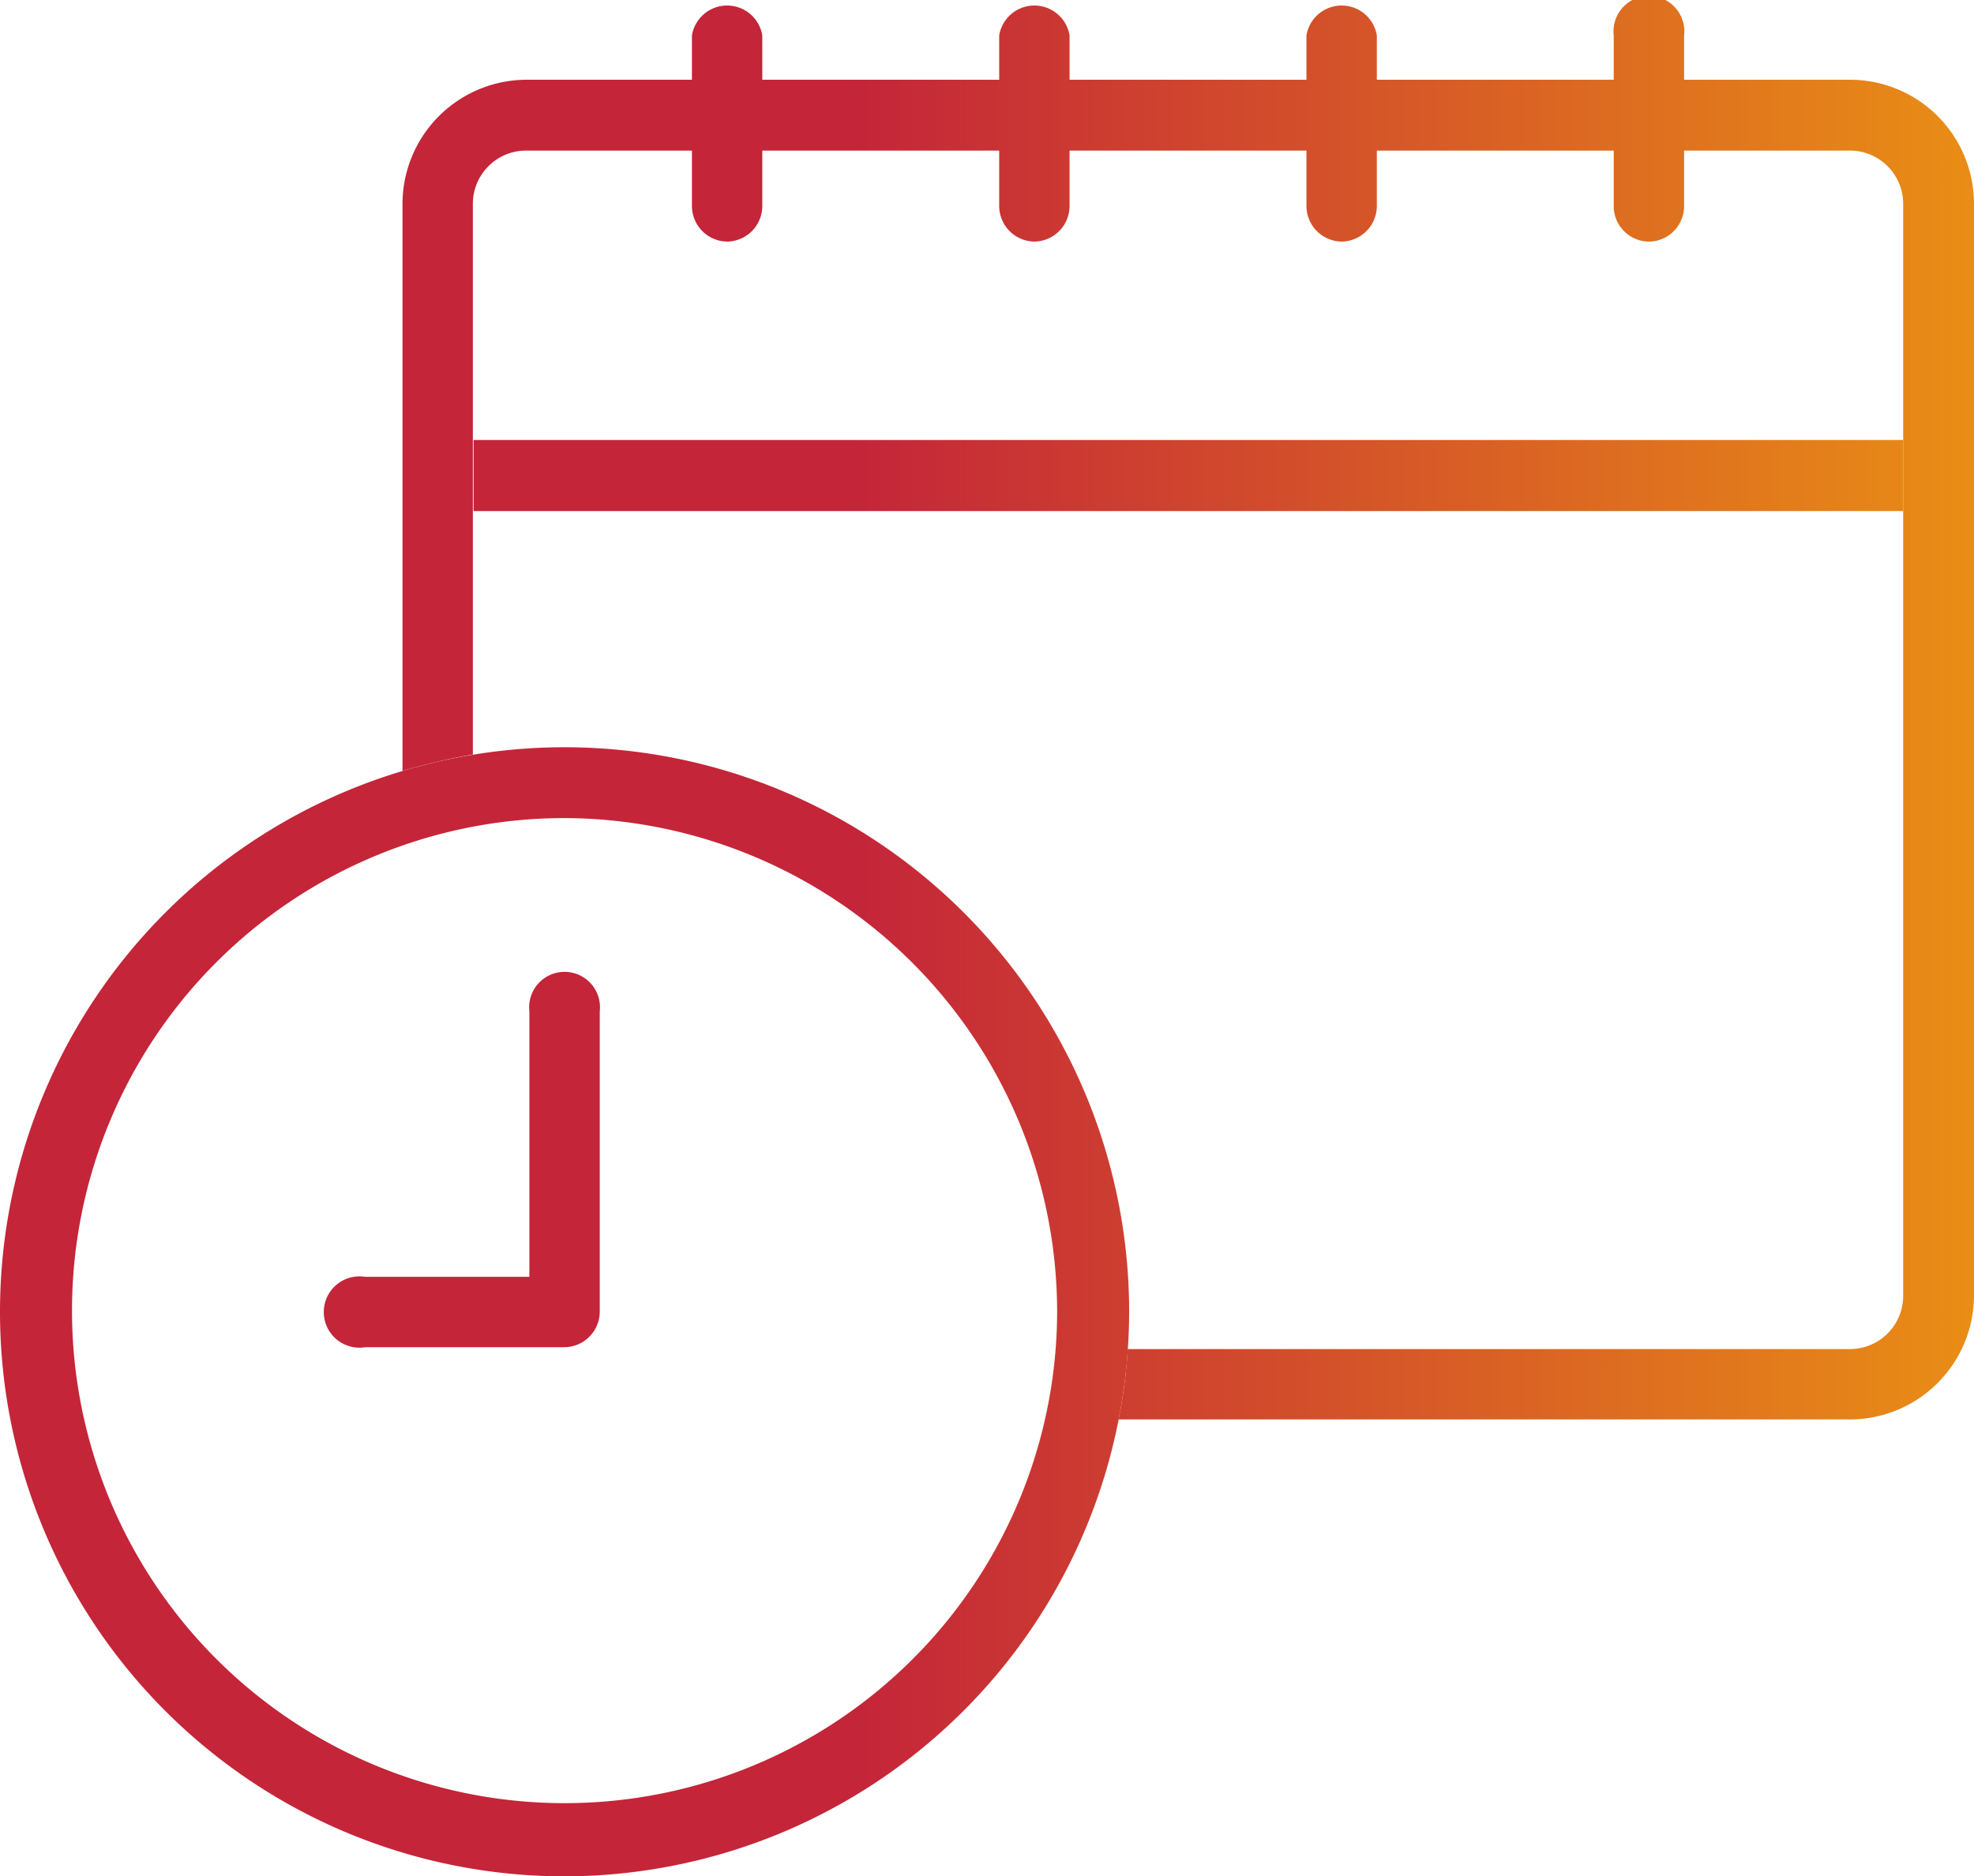 <svg xmlns="http://www.w3.org/2000/svg" xmlns:xlink="http://www.w3.org/1999/xlink" viewBox="0 0 84.16 80">
  <defs>
    <style>
      .cls-1 {
        fill: url(#New_Gradient_Swatch_2);
      }

      .cls-2 {
        fill: url(#New_Gradient_Swatch_2-5);
      }

      .cls-3 {
        fill: url(#New_Gradient_Swatch_2-6);
      }

      .cls-4 {
        fill: url(#New_Gradient_Swatch_2-7);
      }

      .cls-5 {
        fill: url(#New_Gradient_Swatch_2-8);
      }
    </style>
    <linearGradient id="New_Gradient_Swatch_2" data-name="New Gradient Swatch 2" x1="-5.12" y1="5.15" x2="113.29" y2="5.15" gradientUnits="userSpaceOnUse">
      <stop offset="0" stop-color="#c42539"/>
      <stop offset="0.35" stop-color="#c42539"/>
      <stop offset="1" stop-color="#ffcd00"/>
    </linearGradient>
    <linearGradient id="New_Gradient_Swatch_2-5" x1="-5.12" y1="49.52" x2="113.29" y2="49.52" xlink:href="#New_Gradient_Swatch_2"/>
    <linearGradient id="New_Gradient_Swatch_2-6" x1="-5.12" y1="55.93" x2="113.29" y2="55.93" xlink:href="#New_Gradient_Swatch_2"/>
    <linearGradient id="New_Gradient_Swatch_2-7" x1="-5.12" y1="31.97" x2="113.29" y2="31.97" xlink:href="#New_Gradient_Swatch_2"/>
    <linearGradient id="New_Gradient_Swatch_2-8" x1="-5.12" y1="20.27" x2="113.29" y2="20.27" xlink:href="#New_Gradient_Swatch_2"/>
  </defs>
  <g id="Layer_2" data-name="Layer 2">
    <g id="Layer_1-2" data-name="Layer 1">
      <g>
        <path class="cls-1" d="M31,10.3A1.52,1.52,0,0,1,29.5,8.79V1.51a1.52,1.52,0,0,1,3,0V8.79A1.52,1.52,0,0,1,31,10.3Z"/>
        <path class="cls-1" d="M44.11,10.3A1.52,1.52,0,0,1,42.6,8.79V1.51a1.52,1.52,0,0,1,3,0V8.79A1.52,1.52,0,0,1,44.11,10.3Z"/>
        <path class="cls-1" d="M57.21,10.3A1.52,1.52,0,0,1,55.7,8.79V1.51a1.52,1.52,0,0,1,3,0V8.79A1.52,1.52,0,0,1,57.21,10.3Z"/>
        <path class="cls-1" d="M70.31,10.3A1.51,1.51,0,0,1,68.8,8.79V1.51a1.51,1.51,0,1,1,3,0V8.79A1.51,1.51,0,0,1,70.31,10.3Z"/>
        <path class="cls-2" d="M24.07,57.44h-8.5a1.52,1.52,0,1,1,0-3h7V43.12a1.51,1.51,0,1,1,3,0V55.93a1.52,1.52,0,0,1-1.52,1.51Z"/>
        <path class="cls-3" d="M24.07,80A24.07,24.07,0,1,1,48.14,55.93,24.1,24.1,0,0,1,24.07,80Zm0-45.12a21,21,0,1,0,21,21A21.07,21.07,0,0,0,24.07,34.88Z"/>
        <path class="cls-4" d="M78.87,3.4H22.46a5.3,5.3,0,0,0-5.3,5.29V32.87a25.62,25.62,0,0,1,3-.7V8.69a2.27,2.27,0,0,1,2.27-2.27H78.87a2.27,2.27,0,0,1,2.27,2.27V55.25a2.27,2.27,0,0,1-2.27,2.27H48.08a21.64,21.64,0,0,1-.39,3H78.87a5.3,5.3,0,0,0,5.29-5.3V8.69A5.29,5.29,0,0,0,78.87,3.4Z"/>
        <rect class="cls-5" x="20.19" y="18.76" width="60.95" height="3.03"/>
      </g>
    </g>
  </g>
</svg>

